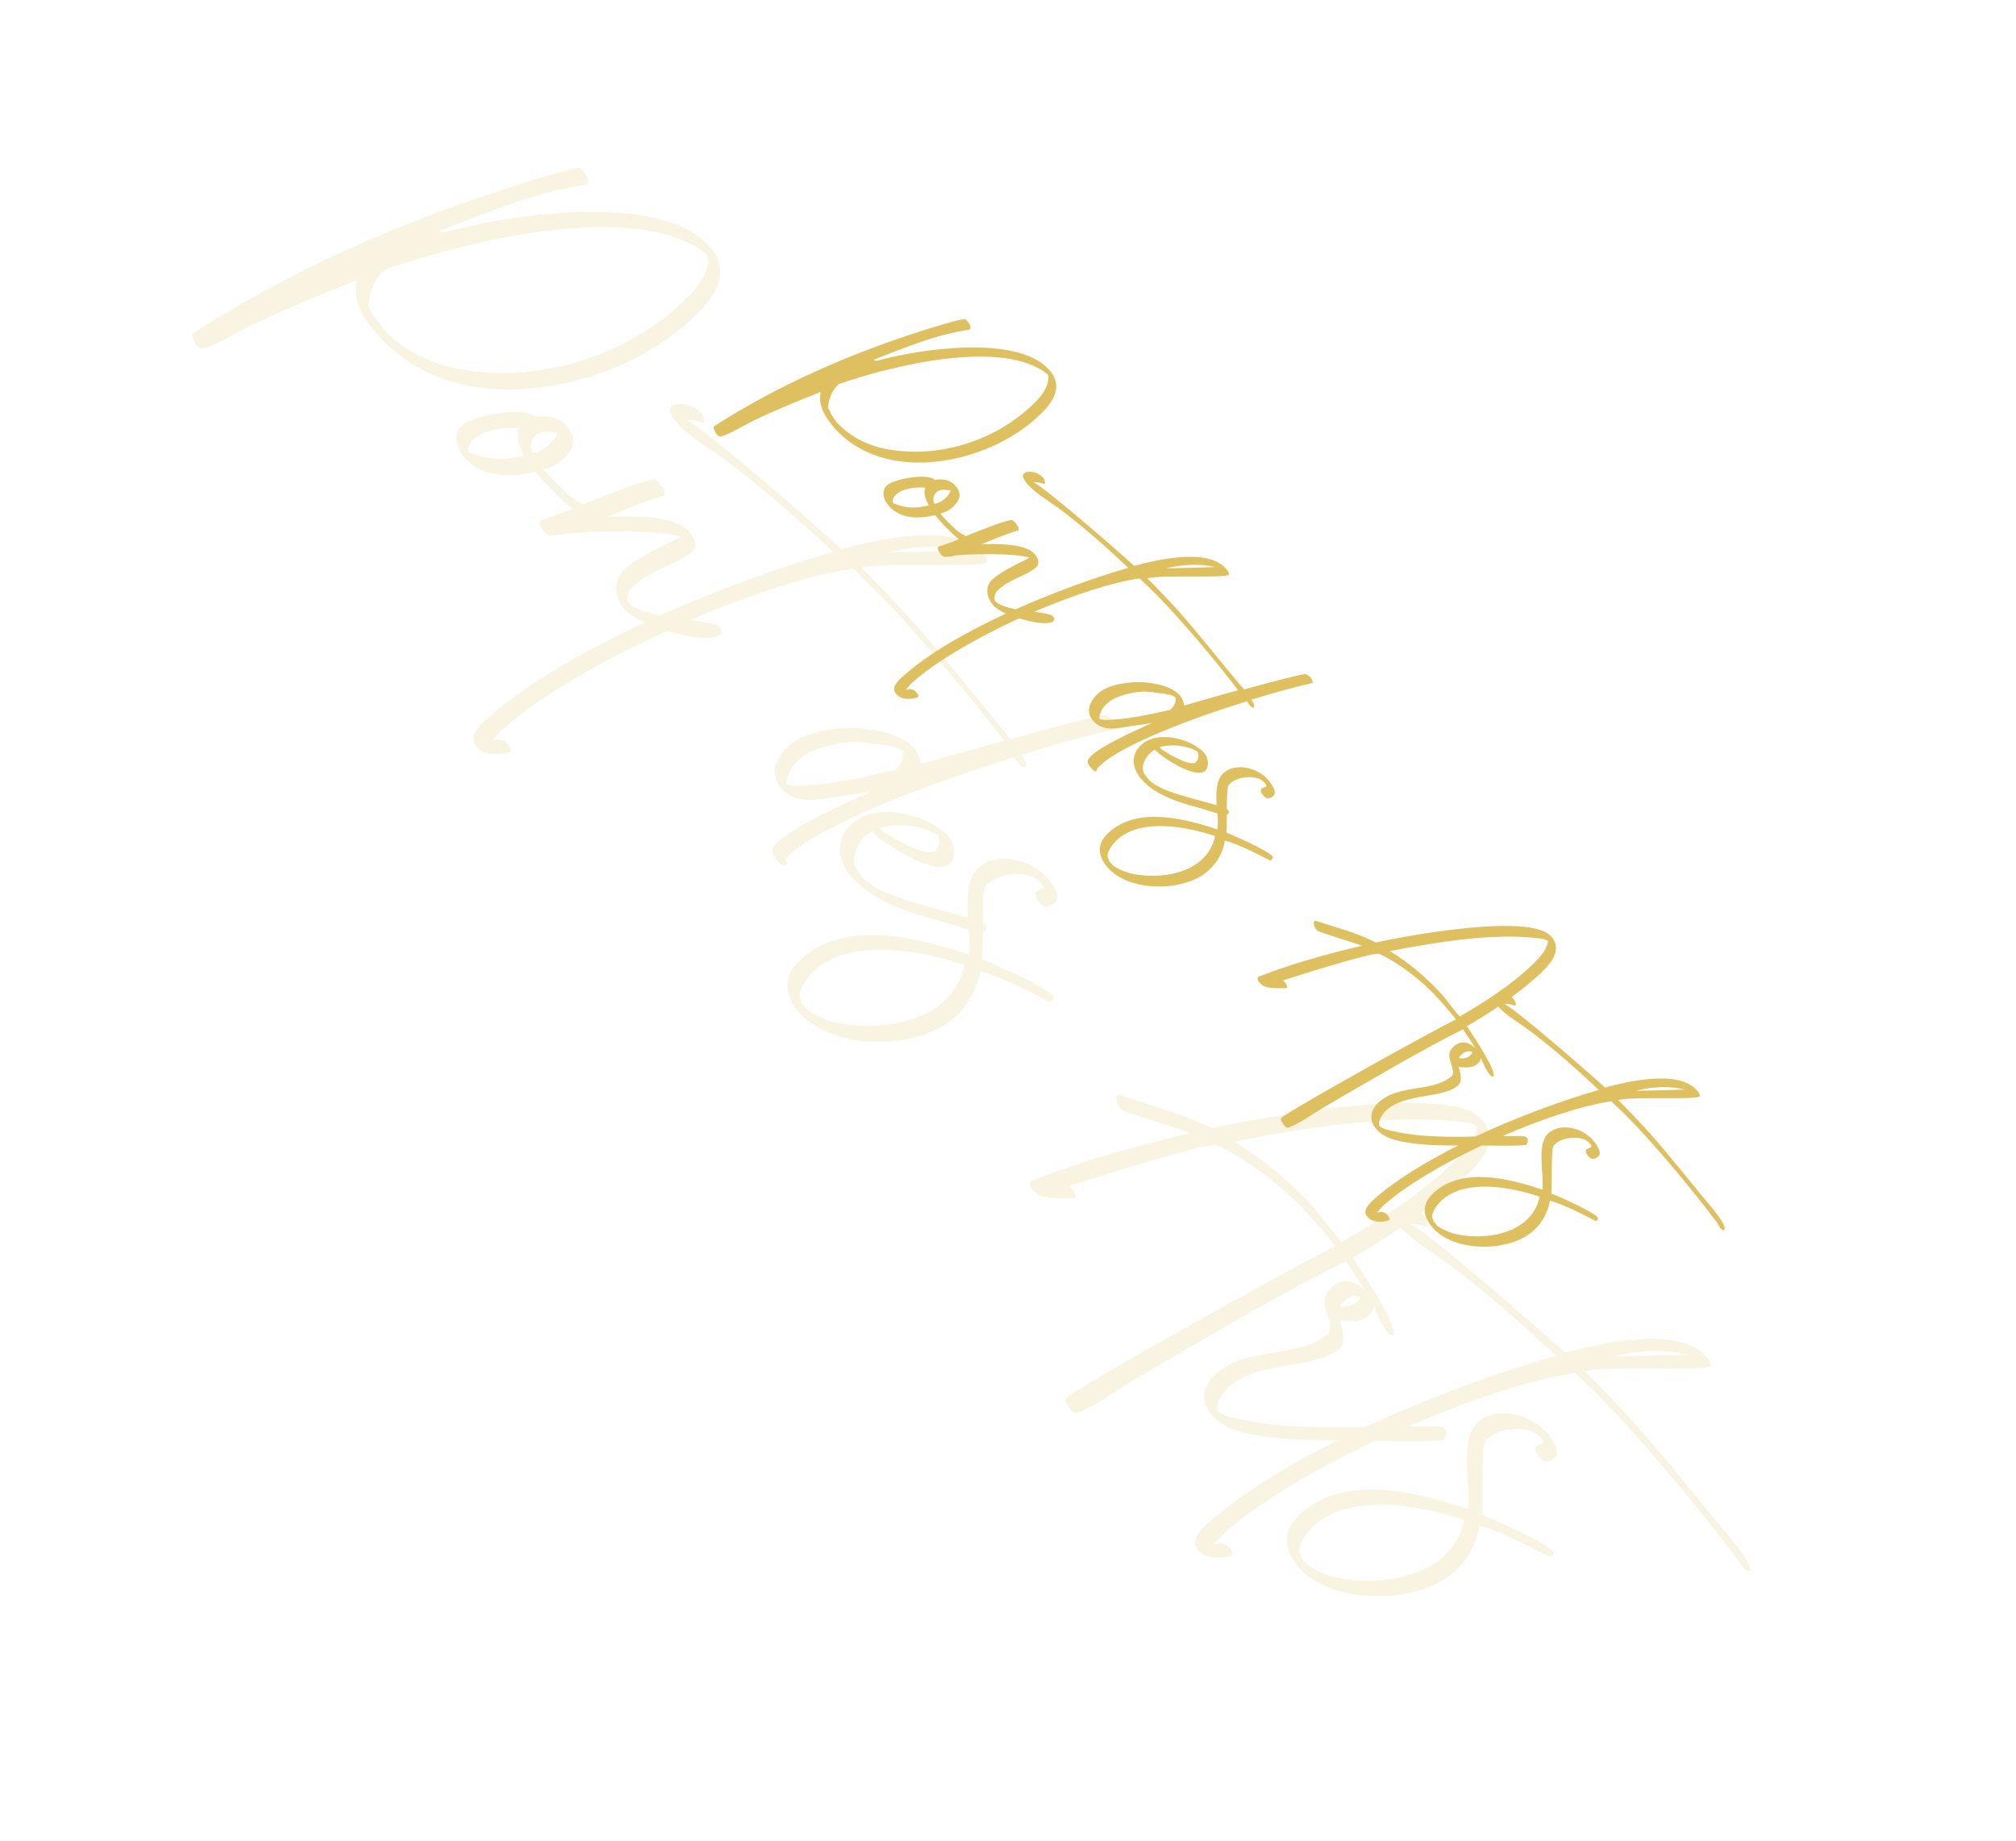 <?xml version="1.0" encoding="utf-8"?>
<!-- Generator: Adobe Illustrator 26.5.0, SVG Export Plug-In . SVG Version: 6.00 Build 0)  -->
<svg version="1.1" id="Calque_1" xmlns="http://www.w3.org/2000/svg" xmlns:xlink="http://www.w3.org/1999/xlink" x="0px" y="0px"
	 viewBox="0 0 515.5 470.8" style="enable-background:new 0 0 515.5 470.8;" xml:space="preserve">
<style type="text/css">
	.st0{fill:none;}
	.st1{fill:#DEC060;}
	.st2{opacity:0.19;}
</style>
<g>
	<path class="st0" d="M300.6,178.4l-0.2-0.2c-0.1,0.1-0.2,0-0.2-0.1l-0.9-0.4c0-0.2-0.1-0.2-0.2,0c-1.6-0.5-3.2-0.4-4.7-0.8
		l-0.1,0.1c-2.8-0.6-8.8,0.7-11,2.7c-1.2,1-2.1,2.3-2.2,3.9l0.1,0.3l1.4,0.2l0.1-0.1c5.6-0.1,11.1-1.4,16.6-2.6
		C300.1,180.5,300.8,179.9,300.6,178.4z"/>
	<path class="st0" d="M305.8,194.9c0.7-0.7,0.9-2,0.3-2.8c-2.8-1.5-6.3-1.9-9.4-1l0.3,0.5C298.2,192.5,304.4,196.2,305.8,194.9z"/>
	<path class="st0" d="M243.2,125.4c-1.3-0.1-2.6-0.5-3.7,0.5c-0.8,0.7-1,1.9-0.5,2.9c1.1-0.1,2.1-0.7,2.9-1.4
		C242.4,126.9,243,126.2,243.2,125.4z"/>
	<path class="st0" d="M236.6,124.7c-2.3-0.2-5.6,0.1-7.4,1.7c-0.6,0.5-1.2,1.4-1,2.1l0.1,0.1c3.1,1.4,6,1.5,9.2,0.6
		C236.9,127.8,236.1,126.4,236.6,124.7z"/>
	<path class="st0" d="M285.7,214.8c-1.1,1-2.8,3.1-2.4,4.7l0.1,0.1l0.2,0.7l0.9,1c0.7,0.7,3,1.7,4.1,2c5.8,1.5,14,0.8,18.6-3.3
		c1.7-1.6,2.9-3.7,3.5-6C303.7,211.5,291.9,209.2,285.7,214.8z"/>
	<path class="st0" d="M268.1,96.3l-0.2-0.2l0.1-0.1c-11.6-9.6-40.5-2.1-53.5,2.4c-2.1,1.9-2.4,3.5-2.8,6l0.7,1.3l-0.1,0.1l0.8,1.1
		l0,0.2c0.1,0.2,0.2,0.2,0.3,0.3l0.6,0.8c3.5,3.9,8.5,6.2,13.6,7c12.7,2,26.2-2.1,35.7-10.7C265.6,102.2,268.2,99.6,268.1,96.3z"/>
	<path class="st0" d="M298.1,145.3c4.2,0,8.3-0.2,12.6-0.3C306.5,144,302.2,144.4,298.1,145.3z"/>
	<path class="st0" d="M375.8,269.9c0.2-0.2,0.6-0.5,0.5-0.9l-0.1-0.1c-1-0.1-1.7,0.1-2.5,0.7c-0.3,0.3-0.6,0.5-0.8,1
		C374,270.6,375.1,270.5,375.8,269.9z"/>
	<path class="st0" d="M383.2,257.4C383.2,257.4,383.2,257.4,383.2,257.4c-2.6,1.7-5.3,3.4-8,5c1.1,1.7,7.9,11.7,6.7,12.9l-0.6-0.2
		c-1.2-1.3-1.8-3-2.6-4.6c0,0.5-0.2,1-0.8,1.5c-1.3,1.2-3.2,0.9-4.8,0.8c0.3,1.3,1.1,3.6-0.1,4.7c-3.9,3.5-13.4,1.9-18.4,6.4
		c-0.8,0.7-2.6,3.1-1.6,4.2c0.3,0.3,1.3,0.6,1.8,0.8c7.5,1.9,15,1.9,22.6,1.7c10.9-5.1,22.6-9.3,31.7-11.9
		c-5.8-5.4-11.7-10.7-18-15.4C388.4,261.5,385.3,259.7,383.2,257.4z"/>
	<path class="st0" d="M418.3,278.9c4.2,0,8.3-0.2,12.6-0.3C426.7,277.6,422.4,277.9,418.3,278.9z"/>
	<path class="st0" d="M395.8,240.5c-0.5-0.3-1.9-0.7-2.6-0.7c-11.5-1.4-26.4,1.1-37.8,3.3c4.9,3,9.5,6.9,13.3,11.1
		c1.6,1.7,3,4,4.6,5.6c5.9-3.4,11.8-7.2,16.9-11.8C392,246.5,395.6,243.4,395.8,240.5z"/>
	<path class="st0" d="M368.8,306.9c-1.1,1-2.8,3.1-2.4,4.7l0.1,0.1l0.2,0.7l0.9,1c0.7,0.7,3,1.7,4.1,2c5.8,1.5,14,0.8,18.6-3.3
		c1.7-1.6,2.9-3.7,3.5-6C386.7,303.6,374.9,301.4,368.8,306.9z"/>
	<path class="st1" d="M264.9,107c3.7-3.3,7.6-7.8,3.3-12.5c-8.2-9.1-33.5-5.2-44.1-2.2l-0.7-0.3c7.6-3,16.3-6.6,24.5-7.7
		c0.6-0.7,0-1.5-0.4-2c-0.1-0.2-0.5-0.6-0.7-0.7c-0.5-0.3-10,2.6-11.4,3.1c-18.4,5.9-36.5,13.8-52.8,24.3c-0.4,0.5,0.4,1.7,0.7,2.1
		c0.3,0.3,0.7,0.6,1.2,0.5c2.6-0.9,5.5-2.7,8.1-4c5.6-2.7,11.5-5.1,17.3-7.4c-1,3.5,1.5,7,3.7,9.5
		C226.6,123.9,251.9,118.7,264.9,107z M227.6,115c-5.1-0.8-10.1-3.1-13.6-7l-0.6-0.8c-0.1-0.1-0.1-0.2-0.3-0.3l0-0.2l-0.8-1.1
		l0.1-0.1l-0.7-1.3c0.4-2.5,0.8-4.1,2.8-6c13-4.5,41.9-11.9,53.5-2.4l-0.1,0.1l0.2,0.2c0.1,3.3-2.5,6-4.8,8.1
		C253.7,112.9,240.2,117,227.6,115z"/>
	<path class="st1" d="M281.7,195.4c5.7-5.1,22.9-11.7,37.2-16.1l0,0.1c0.1,0.1,0.1,0.2,0.2,0.2l0.4,0.7c0.1,0.2,0.8,0.9,1.1,0.6
		c0.3-0.3,0-1.1-0.6-2c6.2-1.9,11.8-3.4,15.4-4.2c0.6-0.1-0.1-1.3-0.2-1.4c-0.4-0.4-0.8-0.7-1.3-0.9c-0.5-0.2-8.2,1.8-15.8,3.9
		c-0.5-0.7-1-1.2-1.2-1.4c-5.2-6.2-10.1-12.5-15.5-18.6c-2.6-2.9-5.3-5.7-8-8.4c3.4-1,18.9,0,20.8-0.9c0.2-0.6-0.4-1.3-0.8-1.7
		c-4.7-5.2-17.5-2.2-23.4-0.6c-2.8-2.7-23.8-20.9-25.8-21.4c0.9-0.1,1.9,0.1,2.8,0.5l0.2-0.3c0-0.6-0.3-1.1-0.6-1.5
		c-1-1.1-3.6-2-4.8-0.9c-0.8,0.7,0.6,2.3,1,2.8c2.1,2.3,5.2,4.1,7.7,5.9c6.3,4.7,12.3,10,18,15.4c-8.3,2.4-18.7,6.1-28.8,10.6
		c-2.3-0.5-4.4-1.1-5.3-2.2c0,0-0.1-0.2,0-0.2l-0.1-0.2c0-1.3,0.3-1.8,1.2-2.6c2.9-2.6,7.2-3.5,9.4-5.5c1.2-1.1,0.4-2.6-0.5-3.6
		c-2.4-2.6-10.2-2.5-13.5-2.3c3.1-1.3,6.2-2.6,9.5-3.6l0.1-0.7c-0.4-0.6-0.7-1.1-1.1-1.5l-0.4-0.3c-0.1-0.1-0.1-0.1-0.1-0.2
		c-2.3,0.3-7.4,2.4-12,4.2c-0.2-0.2-0.5-0.3-0.7-0.5c-0.9-0.1-4-3.3-4.7-4.1c-0.4-0.4-0.7-0.7-1-1.2c1.2-0.3,2.2-0.8,3.1-1.6
		c1.9-1.7,2.5-3.6,0.6-5.6c-1.3-1.5-3.3-1.7-5.2-1.4c-1.6-1.8-10.3-0.3-12.2,1.4c-1.7,1.6-0.7,4,0.6,5.4c3,3.3,7.8,3.2,11.7,2.2
		c1.5,1.9,3.7,4.2,6.1,6.2c-2.1,0.8-4,1.5-5.3,1.9c-0.4,0.7,0.5,1.7,0.9,2.2c0.2,0.2,0.5,0.3,0.8,0.4c0.8,0,1.7-0.1,2.4-0.3
		c1.9-0.3,5.3-0.4,8.7-0.4c0,0,0,0,0.1,0c0.1,0,0.3,0,0.5,0c4,0,8,0.3,10,0.9c-3.1,1.6-6.8,3.2-9.5,5.5c-2.1,1.9-1.5,4.8,0.2,6.7
		c0.6,0.7,1.8,1.4,3.2,2.1c-10.3,4.8-20,10.3-26.4,16.1c-1.2,1.1-3.1,2.9-1.6,4.5c1.3,1.5,3.8,1.4,5.5,0.8c0.4-0.5-0.2-1-0.5-1.4
		c-0.7-0.8-1.6-0.8-2.6-0.5c0.6-0.7,1.1-1.3,1.7-1.9c5.9-5.3,16.3-11.3,27.3-16.4c3.7,1.2,7.7,1.7,8.8,0.7c0.4-0.4,0.1-1-0.2-1.3
		c-0.4-0.4-2.3-0.7-4.7-1.1c9.9-4.2,19.8-7.5,26.9-8.5c3,2.8,5.8,5.6,8.6,8.7c5.8,6.4,11.3,13,16.6,19.9c-6.3,1.7-12.3,3.5-13.8,3.9
		c-0.1-0.9-0.5-1.8-1.1-2.6c-4-4.4-16.5-4.4-20.9-0.5c-2.1,1.9-3.4,4.7-1.2,7.1c2,2.2,4.8,2.1,7.5,1.6c1-0.2,7.2-1,7.6-1.2
		c-4.1,1.9-12.4,5.5-15.6,8.4c-1.5,1.3-1.1,2.1,0.1,3.4c0.2,0.2,0.8,0.9,1.2,0.5l0.2-0.6C280.4,196.6,281.6,195.5,281.7,195.4z
		 M310.7,145c-4.2,0.1-8.4,0.3-12.6,0.3C302.2,144.4,306.5,144,310.7,145z M228.3,128.6L228.3,128.6c-0.3-0.8,0.3-1.6,0.9-2.2
		c1.8-1.6,5.1-1.9,7.4-1.7c-0.6,1.7,0.2,3.1,0.9,4.5C234.3,130.1,231.4,130,228.3,128.6z M238.9,128.8c-0.4-1-0.3-2.1,0.5-2.9
		c1.1-1,2.5-0.6,3.7-0.5c-0.2,0.8-0.8,1.5-1.4,2C241,128.1,240,128.7,238.9,128.8z M282.7,184.1L282.7,184.1l-1.5-0.2l-0.1-0.3
		c0.1-1.6,1-2.9,2.2-3.9c2.2-2,8.2-3.3,11-2.7l0.1-0.1c1.5,0.4,3.1,0.3,4.7,0.8c0-0.2,0.2-0.1,0.2,0l0.9,0.4
		c0.1,0.1,0.1,0.2,0.2,0.1l0.2,0.2c0.2,1.5-0.5,2.1-1.3,3.1C293.9,182.7,288.3,184,282.7,184.1z"/>
	<path class="st1" d="M325.2,219.8c0.4-0.4,0.4-0.5,0.1-0.9c-1.5-1.6-9.2-5-11.7-6c0.1-0.9,0.1-2.7,0.1-4.6c0.1,0,0.3,0,0.3-0.1
		c0.2-0.2,0.3-0.6,0.2-0.9c-0.1-0.1-0.3-0.3-0.5-0.4c0-2.7,0.1-5.4,0.4-6c0.1-0.2,0.4-0.5,0.6-0.7c1.8-1.6,6.6-2.2,8.4-0.3
		c0.2,0.2,0.7,0.6,0.7,1l0,0.2l-1.3,0.6c-0.3,0.7,0.2,1.4,0.7,1.9c0.7,0.8,1.7,0.6,2.4-0.1c1.2-1-0.8-3.5-1.5-4.3
		c-2.6-2.9-8.2-4.3-11.3-1.5c-1.8,1.7-1.9,5-1.7,8.2c-5.1-1.6-14.5-3.3-17.5-6.7c-0.4-0.5-0.8-1.1-1.2-1.6l0.1,0.1
		c-0.8-1.8,0.3-4,1.7-5.2c0.3-0.3,0.7-0.6,1.1-0.8c1.8,2,10.4,7.6,12.9,5.4c1.1-1,0.7-3.5-0.2-4.5c-3.4-3.8-12-5.9-16.1-2.2
		c-3,2.7-2.4,6.3,0.2,9.1c3.6,4,10,5.9,15,7.2c0.6,0.2,2.5,0.8,4.2,1.3c0.1,1.6,0.2,3,0,4.1c-8.3-2.8-20.4-5.9-27.7,0.7
		c-3.2,2.9-3.1,6-0.2,9.2c5.6,6.2,19.6,6.1,25.6,0.6c2.2-2,3.8-4.7,4.2-7.7c4,1.2,7.8,3.2,11.7,5.2L325.2,219.8z M306.1,192.1
		c0.6,0.8,0.4,2.1-0.3,2.8c-1.4,1.3-7.6-2.4-8.9-3.4l-0.3-0.5C299.8,190.2,303.3,190.6,306.1,192.1z M307.2,219.9
		c-4.6,4.2-12.8,4.8-18.6,3.3c-1-0.3-3.4-1.3-4.1-2l-0.9-1l-0.2-0.7l-0.1-0.1c-0.5-1.5,1.3-3.7,2.4-4.7c6.2-5.6,17.9-3.3,25-0.9
		C310.2,216.2,309,218.3,307.2,219.9z"/>
	<path class="st1" d="M437.3,308.3c-5.2-6.2-10.1-12.5-15.5-18.6c-2.6-2.9-5.3-5.7-8-8.4c3.4-1,18.9,0,20.8-0.9
		c0.2-0.6-0.4-1.3-0.8-1.7c-4.7-5.2-17.5-2.2-23.4-0.6c-2.8-2.7-23.8-20.9-25.8-21.4c0.9-0.1,1.9,0.1,2.8,0.5l0.2-0.3
		c0-0.6-0.3-1.1-0.6-1.5c-0.1-0.1-0.3-0.3-0.5-0.4c2.1-1.6,4.2-3.2,6.2-5c2.9-2.6,7.4-6.7,3.9-10.6c-5.4-6-37.1-0.1-44.8,1.6
		c-5-2.6-10.2-3.8-15.5-5.6l-0.4,0.4c0,0.7,0.4,1.6,0.9,2.2c0.2,0.2,10.2,3.4,11.5,3.8c-9.1,2.2-18,4.6-26.6,8
		c-0.4,0.7,0.3,1.4,0.7,1.8c1.3,1.4,4.7,1,6.6,1.1c0.3-0.6-0.2-1.2-0.5-1.6l-0.4-0.4c3-1,22.8-7.3,24.6-6.8
		c5.4,2.6,11.1,7,15.1,11.5c1.6,1.7,3.1,3.5,4.5,5.3c-3.9,1.7-42.4,23.1-44.6,25.1c-0.6,0.5,0.5,1.8,0.8,2.1
		c0.4,0.4,0.5,0.6,1.1,0.4c3.3-1.3,6.8-4,10-5.8c11.1-6.4,23.1-13.6,34.5-19.3c1,1.6,2.2,3.2,3.2,4.9c-1.6-1.6-3.6-2.3-5.6-0.5
		c-2.7,2.4,0.5,5-0.3,7.4c-4.9,4.5-13.5,2-18.9,6.9c-2.2,2-2.5,4.7-0.5,6.9c1.6,1.8,4,2.6,6.4,3.1c4.2,0.8,8.2,1,12.4,1
		c0.4,0,1.1,0,2.1,0c-8.4,4.2-16.1,8.9-21.6,13.8c-1.2,1.1-3.1,2.9-1.6,4.5c1.3,1.5,3.8,1.4,5.5,0.8c0.4-0.5-0.2-1-0.5-1.4
		c-0.7-0.8-1.6-0.8-2.6-0.5c0.6-0.7,1.1-1.3,1.7-1.9c5.5-4.9,14.9-10.5,25.1-15.3c5.2,0.1,11,0.1,11.4-0.2c0.3-0.3,0.6-1.3,0.2-1.7
		c-0.4-0.5-1.2-0.5-1.8-0.5c-1.5,0-3,0-4.5,0c10.1-4.4,20.4-7.8,27.8-8.9c3,2.8,5.8,5.6,8.6,8.7c6.5,7.2,12.7,14.7,18.6,22.5l0,0.2
		c0.1,0.1,0.1,0.2,0.2,0.2l0.4,0.7c0.1,0.2,0.8,0.9,1.1,0.6C441.8,313.7,438,309.1,437.3,308.3z M430.9,278.6
		c-4.2,0.1-8.4,0.3-12.6,0.3C422.4,277.9,426.7,277.6,430.9,278.6z M373.3,259.9c-1.6-1.6-3-3.8-4.6-5.6c-3.9-4.3-8.4-8.1-13.3-11.1
		c11.4-2.2,26.2-4.7,37.8-3.3c0.6,0,2.1,0.3,2.6,0.7c-0.1,2.8-3.8,5.9-5.6,7.6C385.1,252.7,379.2,256.5,373.3,259.9z M373.8,269.6
		c0.7-0.7,1.5-0.9,2.5-0.7l0.1,0.1c0.1,0.4-0.3,0.7-0.5,0.9c-0.7,0.7-1.8,0.8-2.8,0.7C373.2,270.1,373.4,269.9,373.8,269.6z
		 M377.3,290.6c-7.6,0.2-15.1,0.2-22.6-1.7c-0.5-0.2-1.5-0.5-1.8-0.8c-1-1.1,0.8-3.4,1.6-4.2c5-4.5,14.5-2.9,18.4-6.4
		c1.2-1.1,0.4-3.4,0.1-4.7c1.6,0.2,3.5,0.4,4.8-0.8c0.6-0.5,0.8-1,0.8-1.5c0.8,1.6,1.4,3.3,2.6,4.6l0.6,0.2
		c1.2-1.2-5.6-11.2-6.7-12.9c2.7-1.6,5.4-3.2,8-5c0,0,0,0,0,0c2.1,2.3,5.2,4.1,7.7,5.9c6.3,4.7,12.3,10,18,15.4
		C399.8,281.3,388.2,285.5,377.3,290.6z"/>
	<path class="st1" d="M395.9,289.8c-3.1,2.8-1,10.5-1.5,14.4c-8.3-2.8-20.4-5.9-27.7,0.7c-3.2,2.9-3.1,6-0.2,9.2
		c5.6,6.2,19.6,6.1,25.6,0.6c2.2-2,3.8-4.7,4.2-7.7c4,1.2,7.8,3.2,11.7,5.2l0.3-0.1c0.4-0.4,0.4-0.5,0.1-0.9c-1.5-1.6-9.2-5-11.7-6
		c0.2-2.4-0.1-10.8,0.5-12.1c0.1-0.2,0.4-0.5,0.6-0.7c1.8-1.6,6.6-2.2,8.4-0.3c0.2,0.2,0.7,0.6,0.7,1l0,0.2l-1.3,0.6
		c-0.3,0.7,0.2,1.4,0.7,1.9c0.7,0.8,1.7,0.6,2.4-0.1c1.2-1-0.8-3.5-1.5-4.3C404.6,288.4,399,287,395.9,289.8z M390.2,312.1
		c-4.6,4.2-12.8,4.8-18.6,3.3c-1-0.3-3.4-1.3-4.1-2l-0.9-1l-0.2-0.7l-0.1-0.1c-0.5-1.5,1.3-3.7,2.4-4.7c6.2-5.6,17.9-3.3,25-0.9
		C393.2,308.4,392,310.5,390.2,312.1z"/>
</g>
<g class="st2">
	<path class="st0" d="M231.1,192.2l-0.3-0.4c-0.1,0.1-0.2,0-0.4-0.1l-1.4-0.6c0-0.2-0.2-0.3-0.2,0c-2.5-0.7-4.9-0.6-7.3-1.2
		l-0.1,0.1c-4.3-1-13.5,1.1-16.9,4.2c-1.8,1.6-3.2,3.6-3.3,6l0.2,0.5l2.2,0.4l0.1-0.1c8.6-0.2,17.2-2.1,25.6-4
		C230.3,195.4,231.4,194.5,231.1,192.2z"/>
	<path class="st0" d="M239.1,217.6c1.1-1,1.4-3.1,0.5-4.3c-4.4-2.3-9.8-2.9-14.5-1.6l0.4,0.7C227.4,213.9,236.9,219.6,239.1,217.6z"
		/>
	<path class="st0" d="M142.7,110.6c-1.9-0.1-4.1-0.7-5.7,0.8c-1.3,1.1-1.5,2.9-0.8,4.4c1.7-0.2,3.2-1,4.5-2.2
		C141.5,112.8,142.4,111.8,142.7,110.6z"/>
	<path class="st0" d="M132.6,109.6c-3.5-0.3-8.6,0.2-11.4,2.7c-0.9,0.8-1.8,2.1-1.5,3.2l0.1,0.1c4.7,2.2,9.2,2.3,14.2,1
		C132.9,114.3,131.7,112.2,132.6,109.6z"/>
	<path class="st0" d="M208.2,248.2c-1.6,1.5-4.4,4.8-3.6,7.2l0.1,0.1l0.3,1.1l1.4,1.5c1,1.1,4.7,2.7,6.2,3.1
		c8.9,2.3,21.6,1.3,28.7-5.1c2.7-2.4,4.5-5.7,5.4-9.3C235.8,243.1,217.8,239.6,208.2,248.2z"/>
	<path class="st0" d="M181.1,65.7l-0.3-0.4l0.1-0.1c-17.8-14.7-62.4-3.3-82.4,3.7c-3.2,2.9-3.7,5.4-4.4,9.2l1.1,2l-0.1,0.1l1.2,1.6
		l0,0.2c0.2,0.3,0.3,0.4,0.5,0.5l0.9,1.3c5.4,6,13.2,9.5,20.9,10.8c19.5,3.1,40.3-3.2,55-16.5C177.2,74.9,181.3,70.8,181.1,65.7z"/>
	<path class="st0" d="M227.3,141.2c6.4,0,12.8-0.3,19.4-0.4C240.2,139.3,233.5,139.7,227.3,141.2z"/>
	<path class="st0" d="M346.9,333c0.4-0.3,0.9-0.8,0.8-1.4l-0.1-0.1c-1.6-0.2-2.7,0.1-3.8,1.1c-0.5,0.5-0.9,0.8-1.2,1.5
		C344.1,334.2,345.8,334.1,346.9,333z"/>
	<path class="st0" d="M358.3,313.8C358.3,313.8,358.3,313.8,358.3,313.8c-4.1,2.7-8.2,5.2-12.4,7.7c1.7,2.6,12.1,18,10.3,19.9
		l-1-0.3c-1.8-2-2.8-4.7-4-7.1c0,0.8-0.3,1.6-1.2,2.3c-2,1.8-4.9,1.4-7.4,1.2c0.5,2.1,1.8,5.5-0.1,7.2c-6,5.4-20.6,2.9-28.3,9.9
		c-1.3,1.1-4,4.7-2.5,6.4c0.5,0.5,2,1,2.7,1.2c11.5,2.9,23.1,2.9,34.7,2.6c16.9-7.8,34.8-14.3,48.8-18.3c-8.9-8.3-18-16.4-27.8-23.7
		C366.3,320.1,361.5,317.4,358.3,313.8z"/>
	<path class="st0" d="M412.4,346.9c6.4,0,12.8-0.3,19.4-0.4C425.3,344.9,418.7,345.4,412.4,346.9z"/>
	<path class="st0" d="M377.7,287.9c-0.7-0.5-3-1-3.9-1.1c-17.8-2.1-40.6,1.6-58.2,5c7.6,4.6,14.6,10.6,20.5,17.1
		c2.4,2.7,4.6,6.2,7,8.6c9.1-5.2,18.1-11,26-18.1C371.9,297,377.4,292.2,377.7,287.9z"/>
	<path class="st0" d="M336,390.1c-1.6,1.5-4.4,4.8-3.6,7.2l0.1,0.1l0.3,1.1l1.4,1.5c1,1.1,4.7,2.7,6.2,3.1
		c8.9,2.3,21.6,1.3,28.7-5.1c2.7-2.4,4.5-5.7,5.4-9.3C363.6,385,345.6,381.5,336,390.1z"/>
	<path class="st1" d="M176.2,82.2c5.7-5.1,11.6-12.1,5.1-19.3c-12.7-14.1-51.6-8-67.9-3.4l-1.1-0.4c11.7-4.6,25.1-10.2,37.7-11.9
		c0.9-1,0-2.3-0.7-3.1c-0.2-0.3-0.8-0.9-1-1.1c-0.7-0.5-15.4,4-17.5,4.8c-28.4,9-56.2,21.2-81.4,37.4c-0.6,0.8,0.6,2.7,1,3.2
		c0.5,0.5,1,0.9,1.8,0.7c4.1-1.4,8.4-4.2,12.4-6.1c8.7-4.1,17.7-7.9,26.7-11.4c-1.6,5.4,2.3,10.8,5.8,14.6
		C117.2,108.3,156.2,100.3,176.2,82.2z M118.6,94.6c-7.8-1.3-15.6-4.8-20.9-10.8l-0.9-1.3c-0.1-0.1-0.2-0.3-0.5-0.5l0-0.2l-1.2-1.6
		l0.1-0.1l-1.1-2c0.7-3.8,1.2-6.3,4.4-9.2c19.9-6.9,64.5-18.4,82.4-3.7l-0.1,0.1l0.3,0.4c0.2,5.1-3.9,9.2-7.4,12.4
		C158.9,91.4,138.2,97.6,118.6,94.6z"/>
	<path class="st1" d="M202.1,218.4c8.8-7.9,35.3-18,57.3-24.8l0,0.2c0.1,0.1,0.2,0.3,0.3,0.4l0.7,1c0.2,0.3,1.3,1.4,1.8,0.9
		c0.5-0.4,0-1.6-0.9-3.1c9.6-3,18.1-5.3,23.8-6.5c1-0.2-0.1-1.9-0.4-2.2c-0.6-0.6-1.3-1.2-2-1.4c-0.8-0.3-12.6,2.8-24.3,6.1
		c-0.8-1-1.6-1.9-1.8-2.2c-8-9.6-15.5-19.3-23.9-28.6c-4-4.4-8.1-8.8-12.4-13c5.3-1.5,29.1,0,32.1-1.3c0.3-1-0.6-2-1.2-2.6
		c-7.2-8-26.9-3.3-36-0.9c-4.4-4.1-36.6-32.3-39.7-32.9c1.5-0.2,2.9,0.2,4.3,0.7l0.3-0.5c-0.1-0.9-0.4-1.7-1-2.3
		c-1.5-1.6-5.5-3.1-7.4-1.4c-1.3,1.1,0.9,3.6,1.6,4.3c3.2,3.6,8,6.3,11.9,9.1c9.8,7.3,18.9,15.4,27.8,23.7
		c-12.8,3.7-28.8,9.4-44.3,16.3c-3.5-0.8-6.7-1.8-8.1-3.3c0,0-0.2-0.3,0-0.2l-0.2-0.3c0-2.1,0.5-2.8,1.9-4c4.4-4,11.2-5.5,14.5-8.4
		c1.9-1.7,0.6-4-0.8-5.5c-3.7-4.1-15.6-3.8-20.8-3.5c4.8-2,9.5-4,14.6-5.5l0.2-1.1c-0.6-0.9-1-1.6-1.7-2.4l-0.6-0.4
		c-0.1-0.1-0.1-0.1-0.2-0.3c-3.5,0.5-11.3,3.7-18.5,6.5c-0.4-0.3-0.8-0.5-1.1-0.8c-1.3-0.2-6.1-5-7.3-6.3c-0.6-0.6-1-1.1-1.5-1.9
		c1.8-0.5,3.5-1.3,4.8-2.5c2.9-2.6,3.8-5.5,0.9-8.7c-2.1-2.3-5.1-2.6-8-2.2c-2.5-2.8-15.8-0.5-18.7,2.2c-2.7,2.4-1.1,6.2,0.9,8.4
		c4.6,5.1,12,4.9,18,3.4c2.3,3,5.7,6.5,9.4,9.5c-3.2,1.2-6.1,2.3-8.2,3c-0.7,1.1,0.7,2.6,1.4,3.3c0.3,0.4,0.7,0.5,1.2,0.5
		c1.2,0.1,2.6-0.2,3.8-0.4c3-0.4,8.1-0.6,13.4-0.6c0,0,0.1,0,0.1,0c0.2,0,0.5,0,0.7,0c6.1,0,12.3,0.4,15.4,1.3
		c-4.8,2.5-10.5,4.9-14.6,8.5c-3.2,2.9-2.3,7.4,0.3,10.3c1,1.1,2.8,2.2,5,3.2c-15.8,7.3-30.7,15.9-40.6,24.8c-1.9,1.7-4.7,4.5-2.4,7
		c2.1,2.3,5.8,2.1,8.5,1.3c0.6-0.8-0.3-1.6-0.7-2.1c-1.1-1.3-2.5-1.2-3.9-0.8c0.9-1,1.7-2,2.7-2.9c9-8.1,25.1-17.5,42.1-25.2
		c5.7,1.8,11.8,2.6,13.5,1c0.6-0.6,0.2-1.6-0.3-2.1c-0.6-0.7-3.6-1.1-7.2-1.7c15.2-6.5,30.5-11.5,41.5-13.1c4.6,4.4,9,8.7,13.2,13.4
		c8.9,9.9,17.3,20.1,25.5,30.6c-9.7,2.7-19,5.3-21.3,6c-0.2-1.5-0.7-2.8-1.7-4c-6.2-6.9-25.4-6.8-32.1-0.7
		c-3.2,2.9-5.2,7.2-1.9,10.9c3.1,3.4,7.3,3.3,11.5,2.5c1.6-0.3,11.1-1.5,11.7-1.8c-6.3,2.9-19.1,8.4-24,12.9
		c-2.3,2.1-1.7,3.2,0.1,5.2c0.3,0.4,1.3,1.4,1.9,0.8l0.3-1C200,220.2,201.8,218.6,202.1,218.4z M246.6,140.8
		c-6.5,0.1-13,0.4-19.4,0.4C233.5,139.7,240.2,139.3,246.6,140.8z M119.8,115.5l-0.1-0.1c-0.3-1.1,0.6-2.4,1.5-3.2
		c2.8-2.5,7.9-3,11.4-2.7c-0.9,2.6,0.4,4.7,1.4,7C129,117.8,124.6,117.7,119.8,115.5z M136.1,115.8c-0.6-1.5-0.4-3.3,0.8-4.4
		c1.6-1.5,3.8-0.9,5.7-0.8c-0.3,1.2-1.2,2.2-2.1,3C139.3,114.8,137.8,115.6,136.1,115.8z M203.6,200.9l-0.1,0.1l-2.2-0.4l-0.2-0.5
		c0.1-2.4,1.6-4.4,3.3-6c3.4-3.1,12.6-5.1,16.9-4.2l0.1-0.1c2.4,0.6,4.8,0.5,7.3,1.2c0-0.2,0.3-0.2,0.2,0l1.4,0.6
		c0.1,0.1,0.2,0.3,0.4,0.1l0.3,0.4c0.2,2.3-0.8,3.2-1.9,4.7C220.7,198.8,212.2,200.8,203.6,200.9z"/>
	<path class="st1" d="M269,255.9c0.6-0.6,0.6-0.8,0.2-1.3c-2.3-2.5-14.2-7.6-18-9.3c0.1-1.4,0.1-4.1,0.1-7.1c0.2,0,0.4,0,0.5-0.1
		c0.4-0.3,0.5-0.9,0.3-1.4c-0.2-0.2-0.5-0.4-0.8-0.6c0-4.2,0.1-8.3,0.6-9.3c0.1-0.4,0.6-0.8,0.9-1c2.8-2.5,10.2-3.5,13-0.4
		c0.3,0.4,1,0.9,1.1,1.5l0,0.2l-2,0.9c-0.4,1.1,0.4,2.2,1.1,3c1.1,1.3,2.6,0.9,3.8-0.2c1.8-1.6-1.2-5.4-2.3-6.6
		c-4-4.4-12.6-6.6-17.4-2.2c-2.8,2.6-2.9,7.7-2.6,12.7c-7.8-2.5-22.3-5.2-27-10.4c-0.7-0.8-1.2-1.6-1.8-2.5l0.1,0.1
		c-1.2-2.8,0.4-6.1,2.6-8.1c0.5-0.5,1-0.9,1.6-1.2c2.7,3,16.1,11.7,19.9,8.3c1.6-1.5,1.1-5.4-0.2-6.9c-5.3-5.8-18.5-9.1-24.8-3.4
		c-4.7,4.2-3.7,9.7,0.2,14c5.6,6.2,15.4,9.1,23.1,11.1c0.9,0.3,3.9,1.3,6.5,2c0.2,2.4,0.3,4.6,0,6.4c-12.8-4.3-31.4-9.1-42.7,1
		c-4.9,4.5-4.7,9.3-0.4,14.1c8.6,9.5,30.2,9.3,39.5,1c3.4-3.1,5.8-7.3,6.5-11.9c6.2,1.8,12.1,5,18,8L269,255.9z M239.6,213.3
		c0.9,1.3,0.7,3.3-0.5,4.3c-2.2,1.9-11.6-3.8-13.6-5.2l-0.4-0.7C229.8,210.4,235.2,211,239.6,213.3z M241.3,256.1
		c-7.1,6.4-19.7,7.4-28.7,5.1c-1.5-0.4-5.2-2-6.2-3.1l-1.4-1.5l-0.3-1.1l-0.1-0.1c-0.7-2.3,2-5.7,3.6-7.2c9.5-8.6,27.6-5.1,38.5-1.4
		C245.8,250.4,244,253.7,241.3,256.1z"/>
	<path class="st1" d="M441.6,392.3c-8-9.6-15.5-19.3-23.9-28.6c-4-4.4-8.1-8.8-12.4-13c5.3-1.5,29.1,0,32.1-1.3c0.3-1-0.6-2-1.2-2.6
		c-7.2-8-26.9-3.3-36-0.9c-4.4-4.1-36.6-32.3-39.7-32.9c1.5-0.2,2.9,0.2,4.3,0.7l0.3-0.5c-0.1-0.8-0.4-1.7-1-2.3
		c-0.2-0.2-0.5-0.4-0.7-0.7c3.3-2.4,6.5-5,9.5-7.7c4.4-4,11.4-10.3,5.9-16.4c-8.3-9.3-57.2-0.2-69,2.4c-7.8-4-15.8-5.8-23.8-8.6
		l-0.6,0.6c0.1,1.1,0.6,2.4,1.4,3.3c0.3,0.4,15.7,5.2,17.7,5.9c-14,3.4-27.7,7-41,12.4c-0.7,1.1,0.5,2.1,1.1,2.7
		c1.9,2.2,7.3,1.5,10.2,1.6c0.5-0.9-0.3-1.8-0.8-2.5l-0.6-0.6c4.6-1.6,35.2-11.2,37.9-10.5c8.2,4.1,17.1,10.8,23.2,17.7
		c2.4,2.7,4.8,5.3,6.9,8.2c-5.9,2.6-65.3,35.6-68.7,38.7c-0.9,0.8,0.8,2.7,1.3,3.2c0.6,0.6,0.8,0.9,1.7,0.6c5.1-2,10.5-6.2,15.3-9
		c17.1-9.9,35.5-21,53.2-29.7c1.6,2.5,3.3,5,4.9,7.5c-2.5-2.5-5.6-3.5-8.7-0.7c-4.2,3.8,0.8,7.8-0.5,11.5
		c-7.6,6.9-20.8,3.1-29.1,10.6c-3.4,3.1-3.9,7.2-0.8,10.6c2.5,2.8,6.2,4.1,9.8,4.7c6.5,1.3,12.6,1.5,19.1,1.6c0.6,0,1.7,0,3.2,0
		c-13,6.5-24.9,13.7-33.2,21.2c-1.9,1.7-4.7,4.5-2.4,7c2.1,2.3,5.8,2.1,8.5,1.3c0.6-0.8-0.3-1.6-0.7-2.1c-1.1-1.3-2.5-1.2-3.9-0.8
		c0.9-1,1.7-2,2.7-2.9c8.4-7.6,22.9-16.2,38.6-23.6c8.1,0.1,16.9,0.2,17.5-0.3c0.5-0.5,1-2,0.4-2.6c-0.7-0.8-1.8-0.7-2.7-0.7
		c-2.3-0.1-4.6-0.1-6.9,0c15.6-6.8,31.5-12.1,42.8-13.7c4.6,4.4,9,8.7,13.2,13.4c10.1,11.2,19.5,22.7,28.6,34.6l0,0.2
		c0.1,0.1,0.2,0.3,0.3,0.4l0.7,1c0.2,0.3,1.3,1.4,1.8,0.9C448.5,400.5,442.6,393.4,441.6,392.3z M431.8,346.4
		c-6.5,0.1-13,0.4-19.4,0.4C418.7,345.4,425.3,344.9,431.8,346.4z M343.1,317.6c-2.4-2.4-4.6-5.9-7-8.6
		c-5.9-6.6-12.9-12.5-20.5-17.1c17.6-3.4,40.4-7.2,58.2-5c1,0,3.2,0.5,3.9,1.1c-0.2,4.3-5.8,9.1-8.6,11.6
		C361.2,306.6,352.2,312.4,343.1,317.6z M343.8,332.6c1.1-1,2.2-1.3,3.8-1.1l0.1,0.1c0.1,0.6-0.4,1.1-0.8,1.4
		c-1.1,1-2.8,1.2-4.3,1.1C342.9,333.4,343.3,333.1,343.8,332.6z M349.1,364.9c-11.6,0.2-23.2,0.3-34.7-2.6c-0.7-0.3-2.3-0.7-2.7-1.2
		c-1.5-1.6,1.2-5.3,2.5-6.4c7.7-7,22.4-4.5,28.3-9.9c1.9-1.7,0.6-5.2,0.1-7.2c2.5,0.3,5.4,0.6,7.4-1.2c0.9-0.8,1.2-1.6,1.2-2.3
		c1.2,2.4,2.2,5,4,7.1l1,0.3c1.8-1.8-8.6-17.3-10.3-19.9c4.2-2.4,8.3-5,12.3-7.7c0,0,0,0,0,0c3.2,3.5,8,6.3,11.9,9.1
		c9.8,7.3,18.9,15.4,27.8,23.7C383.9,350.6,366,357.1,349.1,364.9z"/>
	<path class="st1" d="M377.8,363.8c-4.8,4.3-1.6,16.1-2.4,22.1c-12.8-4.3-31.4-9.1-42.7,1c-4.9,4.5-4.7,9.3-0.4,14.1
		c8.6,9.5,30.2,9.3,39.5,1c3.4-3.1,5.8-7.3,6.5-11.9c6.2,1.8,12.1,5,18,8l0.5-0.2c0.6-0.6,0.6-0.8,0.2-1.3c-2.3-2.5-14.2-7.6-18-9.3
		c0.3-3.7-0.2-16.6,0.7-18.6c0.1-0.4,0.6-0.8,0.9-1c2.8-2.5,10.2-3.5,13-0.4c0.3,0.4,1,0.9,1.1,1.5l0,0.2l-2,0.9
		c-0.4,1.1,0.4,2.2,1.1,3c1.1,1.3,2.6,0.9,3.8-0.2c1.8-1.6-1.2-5.4-2.3-6.6C391.2,361.6,382.6,359.4,377.8,363.8z M369.1,398
		c-7.1,6.4-19.7,7.4-28.7,5.1c-1.5-0.4-5.2-2-6.2-3.1l-1.4-1.5l-0.3-1.1l-0.1-0.1c-0.7-2.3,2-5.7,3.6-7.2c9.5-8.6,27.6-5.1,38.5-1.4
		C373.6,392.3,371.8,395.6,369.1,398z"/>
</g>
</svg>
